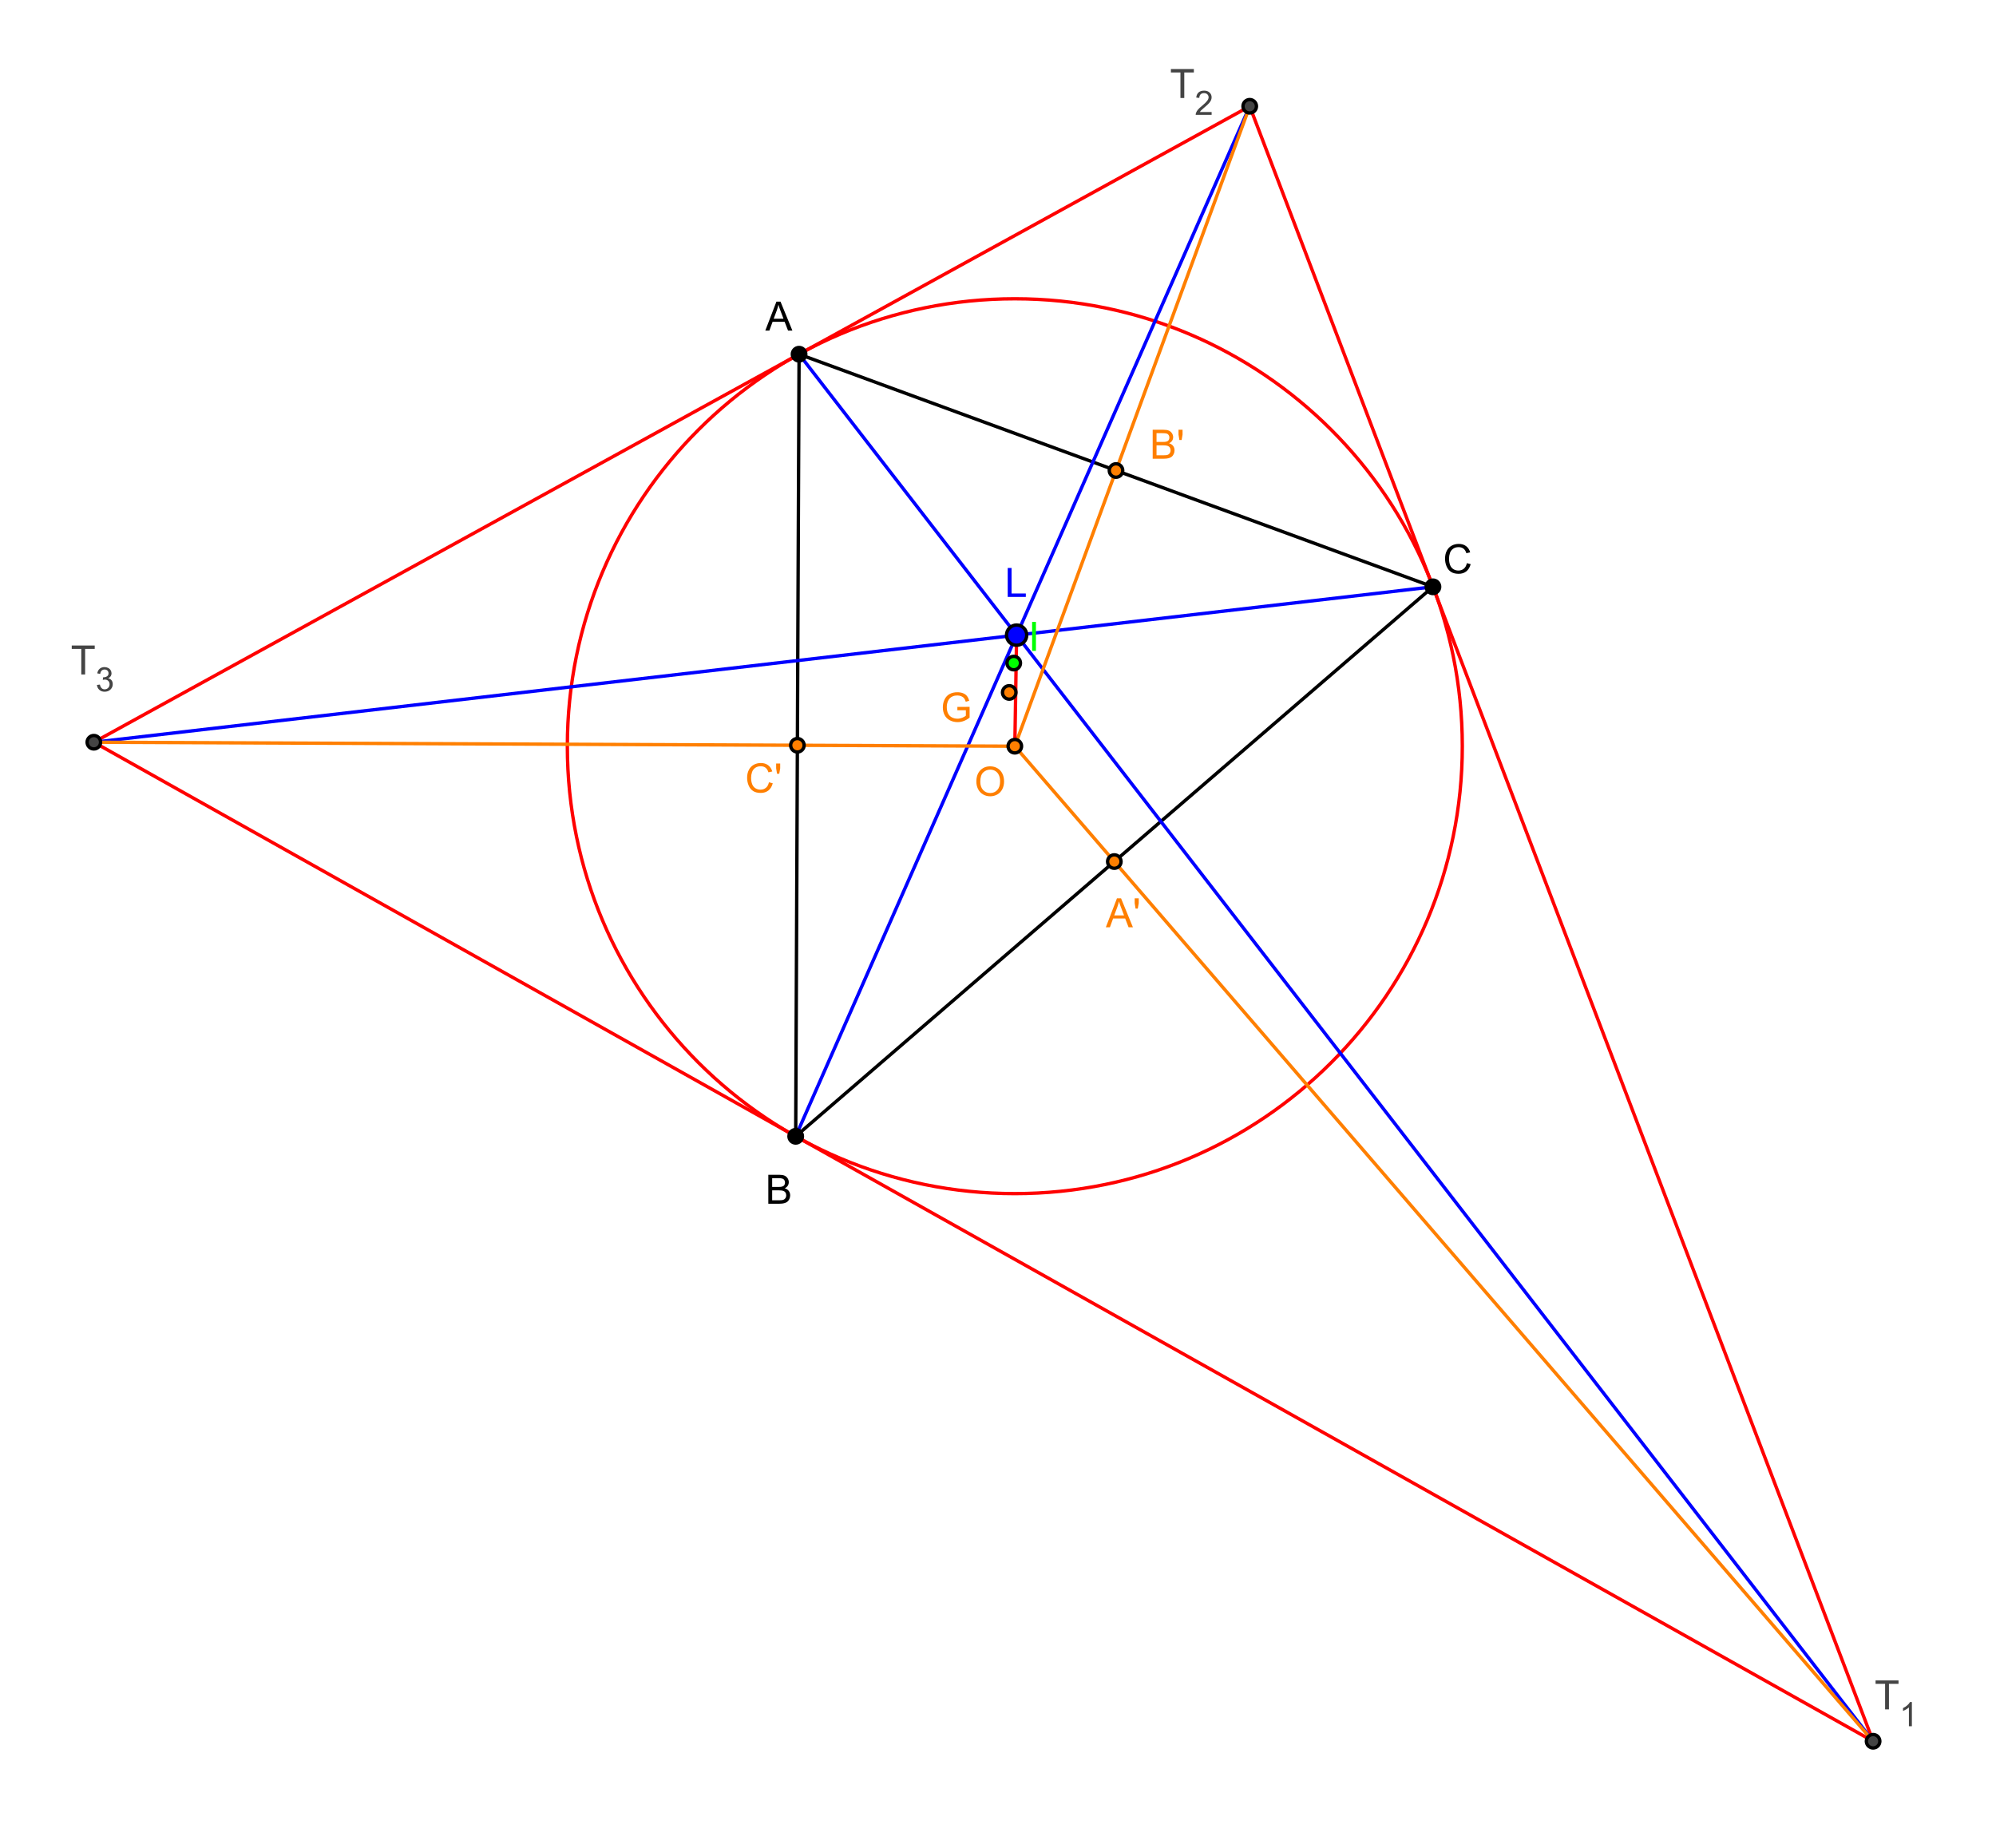 <?xml version="1.0" encoding="ISO-8859-1" standalone="no"?>

<svg 
     version="1.1"
     baseProfile="full"
     xmlns="http://www.w3.org/2000/svg"
     xmlns:xlink="http://www.w3.org/1999/xlink"
     xmlns:ev="http://www.w3.org/2001/xml-events"
     width="11.88cm"
     height="11.0cm"
     viewBox="0 0 592 548"
     >
<title>

</title>
<g stroke-linejoin="miter" stroke-dashoffset="0" stroke-dasharray="none" stroke-width="1" stroke-miterlimit="10.000" stroke-linecap="square">
<g id="misc">
</g><!-- misc -->
<g id="layer0">
<clipPath id="clip1">
  <path d="M 0 0 L 0 550.00 L 594.00 550.00 L 594.00 0 z"/>
</clipPath>
<g clip-path="url(#clip1)">
<g stroke-linejoin="round" stroke-linecap="round" fill="none" stroke-opacity="1" stroke="#ff0000">
  <path d="M 433.71 221.28 C 433.71 294.58 374.29 354.00 300.99 354.00 C 227.69 354.00 168.27 294.58 168.27 221.28 C 168.27 147.98 227.69 88.557 300.99 88.557 C 374.29 88.557 433.71 147.98 433.71 221.28 z"/>
<title>Cercle c</title>
<desc>Cercle c: Cercle passant par A, B, C</desc>

</g> <!-- drawing style -->
</g> <!-- clip1 -->
<clipPath id="clip2">
  <path d="M 0 0 L 0 550.00 L 594.00 550.00 L 594.00 0 z"/>
</clipPath>
<g clip-path="url(#clip2)">
<g stroke-linejoin="round" stroke-linecap="round" fill="none" stroke-opacity="1" stroke="#000000">
  <path d="M 237.00 105.00 L 236.00 337.00"/>
<title>Segment AB</title>
<desc>Segment AB: Segment [AB]</desc>

</g> <!-- drawing style -->
</g> <!-- clip2 -->
<clipPath id="clip3">
  <path d="M 0 0 L 0 550.00 L 594.00 550.00 L 594.00 0 z"/>
</clipPath>
<g clip-path="url(#clip3)">
<g stroke-linejoin="round" stroke-linecap="round" fill="none" stroke-opacity="1" stroke="#000000">
  <path d="M 236.00 337.00 L 425.00 174.00"/>
<title>Segment BC</title>
<desc>Segment BC: Segment [BC]</desc>

</g> <!-- drawing style -->
</g> <!-- clip3 -->
<clipPath id="clip4">
  <path d="M 0 0 L 0 550.00 L 594.00 550.00 L 594.00 0 z"/>
</clipPath>
<g clip-path="url(#clip4)">
<g stroke-linejoin="round" stroke-linecap="round" fill="none" stroke-opacity="1" stroke="#000000">
  <path d="M 425.00 174.00 L 237.00 105.00"/>
<title>Segment AC</title>
<desc>Segment AC: Segment [CA]</desc>

</g> <!-- drawing style -->
</g> <!-- clip4 -->
<clipPath id="clip5">
  <path d="M 0 0 L 0 550.00 L 594.00 550.00 L 594.00 0 z"/>
</clipPath>
<g clip-path="url(#clip5)">
<g stroke-linejoin="round" stroke-linecap="round" fill="none" stroke-opacity="1" stroke="#ff0000">
  <path d="M 370.66 31.451 L 27.834 220.10"/>
<title>Segment T2T3</title>
<desc>Segment T2T3: Segment [T_2T_3]</desc>

</g> <!-- drawing style -->
</g> <!-- clip5 -->
<clipPath id="clip6">
  <path d="M 0 0 L 0 550.00 L 594.00 550.00 L 594.00 0 z"/>
</clipPath>
<g clip-path="url(#clip6)">
<g stroke-linejoin="round" stroke-linecap="round" fill="none" stroke-opacity="1" stroke="#ff0000">
  <path d="M 27.834 220.10 L 555.55 516.45"/>
<title>Segment T1T3</title>
<desc>Segment T1T3: Segment [T_3T_1]</desc>

</g> <!-- drawing style -->
</g> <!-- clip6 -->
<clipPath id="clip7">
  <path d="M 0 0 L 0 550.00 L 594.00 550.00 L 594.00 0 z"/>
</clipPath>
<g clip-path="url(#clip7)">
<g stroke-linejoin="round" stroke-linecap="round" fill="none" stroke-opacity="1" stroke="#ff0000">
  <path d="M 555.55 516.45 L 370.66 31.451"/>
<title>Segment T1T2</title>
<desc>Segment T1T2: Segment [T_1T_2]</desc>

</g> <!-- drawing style -->
</g> <!-- clip7 -->
<clipPath id="clip8">
  <path d="M 0 0 L 0 550.00 L 594.00 550.00 L 594.00 0 z"/>
</clipPath>
<g clip-path="url(#clip8)">
<g stroke-linejoin="round" stroke-linecap="round" fill="none" stroke-opacity="1" stroke="#0000ff">
  <path d="M 237.00 105.00 L 555.55 516.45"/>
<title>Segment AT1</title>
<desc>Segment AT1: Segment [AT_1]</desc>

</g> <!-- drawing style -->
</g> <!-- clip8 -->
<clipPath id="clip9">
  <path d="M 0 0 L 0 550.00 L 594.00 550.00 L 594.00 0 z"/>
</clipPath>
<g clip-path="url(#clip9)">
<g stroke-linejoin="round" stroke-linecap="round" fill="none" stroke-opacity="1" stroke="#0000ff">
  <path d="M 236.00 337.00 L 370.66 31.451"/>
<title>Segment BT2</title>
<desc>Segment BT2: Segment [BT_2]</desc>

</g> <!-- drawing style -->
</g> <!-- clip9 -->
<clipPath id="clip10">
  <path d="M 0 0 L 0 550.00 L 594.00 550.00 L 594.00 0 z"/>
</clipPath>
<g clip-path="url(#clip10)">
<g stroke-linejoin="round" stroke-linecap="round" fill="none" stroke-opacity="1" stroke="#0000ff">
  <path d="M 425.00 174.00 L 27.834 220.10"/>
<title>Segment CT3</title>
<desc>Segment CT3: Segment [CT_3]</desc>

</g> <!-- drawing style -->
</g> <!-- clip10 -->
<clipPath id="clip11">
  <path d="M 0 0 L 0 550.00 L 594.00 550.00 L 594.00 0 z"/>
</clipPath>
<g clip-path="url(#clip11)">
<g stroke-linejoin="round" stroke-linecap="round" fill="none" stroke-opacity="1" stroke="#ff7f00">
  <path d="M 300.99 221.28 L 555.55 516.45"/>
<title>Segment OT_1</title>
<desc>Segment OT_1: Segment [OT_1]</desc>

</g> <!-- drawing style -->
</g> <!-- clip11 -->
<clipPath id="clip12">
  <path d="M 0 0 L 0 550.00 L 594.00 550.00 L 594.00 0 z"/>
</clipPath>
<g clip-path="url(#clip12)">
<g stroke-linejoin="round" stroke-linecap="round" fill="none" stroke-opacity="1" stroke="#ff7f00">
  <path d="M 300.99 221.28 L 370.66 31.451"/>
<title>Segment OT_2</title>
<desc>Segment OT_2: Segment [OT_2]</desc>

</g> <!-- drawing style -->
</g> <!-- clip12 -->
<clipPath id="clip13">
  <path d="M 0 0 L 0 550.00 L 594.00 550.00 L 594.00 0 z"/>
</clipPath>
<g clip-path="url(#clip13)">
<g stroke-linejoin="round" stroke-linecap="round" fill="none" stroke-opacity="1" stroke="#ff7f00">
  <path d="M 300.99 221.28 L 27.834 220.10"/>
<title>Segment OT_3</title>
<desc>Segment OT_3: Segment [OT_3]</desc>

</g> <!-- drawing style -->
</g> <!-- clip13 -->
<clipPath id="clip14">
  <path d="M 0 0 L 0 550.00 L 594.00 550.00 L 594.00 0 z"/>
</clipPath>
<g clip-path="url(#clip14)">
<g stroke-linejoin="round" stroke-linecap="round" fill="none" stroke-opacity="1" stroke="#ff0000">
  <path d="M 301.52 188.33 L 300.99 221.28"/>
<title>Segment OL</title>
<desc>Segment OL: Segment [LO]</desc>

</g> <!-- drawing style -->
</g> <!-- clip14 -->
<clipPath id="clip15">
  <path d="M 0 0 L 0 550.00 L 594.00 550.00 L 594.00 0 z"/>
</clipPath>
<g clip-path="url(#clip15)">
<g fill-opacity="1" fill-rule="nonzero" stroke="none" fill="#000000">
  <path d="M 427.00 174.00 C 427.00 175.10 426.10 176.00 425.00 176.00 C 423.90 176.00 423.00 175.10 423.00 174.00 C 423.00 172.90 423.90 172.00 425.00 172.00 C 426.10 172.00 427.00 172.90 427.00 174.00 z"/>
<title>Point C</title>
<desc>C = (3.02, 0.58)</desc>

</g> <!-- drawing style -->
</g> <!-- clip15 -->
<clipPath id="clip16">
  <path d="M 0 0 L 0 550.00 L 594.00 550.00 L 594.00 0 z"/>
</clipPath>
<g clip-path="url(#clip16)">
<g stroke-linejoin="round" stroke-linecap="round" fill="none" stroke-opacity="1" stroke="#000000">
  <path d="M 427.00 174.00 C 427.00 175.10 426.10 176.00 425.00 176.00 C 423.90 176.00 423.00 175.10 423.00 174.00 C 423.00 172.90 423.90 172.00 425.00 172.00 C 426.10 172.00 427.00 172.90 427.00 174.00 z"/>
<title>Point C</title>
<desc>C = (3.02, 0.58)</desc>

</g> <!-- drawing style -->
</g> <!-- clip16 -->
<clipPath id="clip17">
  <path d="M 0 0 L 0 550.00 L 594.00 550.00 L 594.00 0 z"/>
</clipPath>
<g clip-path="url(#clip17)">
<g fill-opacity="1" fill-rule="nonzero" stroke="none" fill="#000000">
  <path d="M 435.06 166.98 L 436.19 167.28 Q 435.83 168.67 434.91 169.41 Q 433.98 170.14 432.64 170.14 Q 431.25 170.14 430.38 169.58 Q 429.50 169.02 429.05 167.95 Q 428.59 166.88 428.59 165.64 Q 428.59 164.30 429.11 163.30 Q 429.62 162.30 430.57 161.78 Q 431.52 161.27 432.66 161.27 Q 433.94 161.27 434.82 161.92 Q 435.70 162.58 436.05 163.77 L 434.92 164.03 Q 434.62 163.09 434.05 162.66 Q 433.48 162.23 432.62 162.23 Q 431.64 162.23 430.98 162.71 Q 430.31 163.19 430.04 163.98 Q 429.77 164.78 429.77 165.64 Q 429.77 166.73 430.09 167.55 Q 430.41 168.36 431.08 168.77 Q 431.75 169.17 432.55 169.17 Q 433.50 169.17 434.16 168.62 Q 434.83 168.08 435.06 166.98 z"/>
<title>Point C</title>
<desc>C = (3.02, 0.58)</desc>

</g> <!-- drawing style -->
</g> <!-- clip17 -->
<clipPath id="clip18">
  <path d="M 0 0 L 0 550.00 L 594.00 550.00 L 594.00 0 z"/>
</clipPath>
<g clip-path="url(#clip18)">
<g fill-opacity="1" fill-rule="nonzero" stroke="none" fill="#000000">
  <path d="M 238.00 337.00 C 238.00 338.10 237.10 339.00 236.00 339.00 C 234.90 339.00 234.00 338.10 234.00 337.00 C 234.00 335.90 234.90 335.00 236.00 335.00 C 237.10 335.00 238.00 335.90 238.00 337.00 z"/>
<title>Point B</title>
<desc>B = (-0.76, -2.68)</desc>

</g> <!-- drawing style -->
</g> <!-- clip18 -->
<clipPath id="clip19">
  <path d="M 0 0 L 0 550.00 L 594.00 550.00 L 594.00 0 z"/>
</clipPath>
<g clip-path="url(#clip19)">
<g stroke-linejoin="round" stroke-linecap="round" fill="none" stroke-opacity="1" stroke="#000000">
  <path d="M 238.00 337.00 C 238.00 338.10 237.10 339.00 236.00 339.00 C 234.90 339.00 234.00 338.10 234.00 337.00 C 234.00 335.90 234.90 335.00 236.00 335.00 C 237.10 335.00 238.00 335.90 238.00 337.00 z"/>
<title>Point B</title>
<desc>B = (-0.76, -2.68)</desc>

</g> <!-- drawing style -->
</g> <!-- clip19 -->
<clipPath id="clip20">
  <path d="M 0 0 L 0 550.00 L 594.00 550.00 L 594.00 0 z"/>
</clipPath>
<g clip-path="url(#clip20)">
<g fill-opacity="1" fill-rule="nonzero" stroke="none" fill="#000000">
  <path d="M 227.88 357.00 L 227.88 348.41 L 231.11 348.41 Q 232.09 348.41 232.69 348.67 Q 233.28 348.94 233.62 349.48 Q 233.95 350.02 233.95 350.61 Q 233.95 351.16 233.66 351.64 Q 233.36 352.12 232.75 352.42 Q 233.53 352.66 233.95 353.21 Q 234.36 353.77 234.36 354.52 Q 234.36 355.11 234.11 355.63 Q 233.86 356.16 233.48 356.44 Q 233.11 356.72 232.54 356.86 Q 231.97 357.00 231.16 357.00 L 227.88 357.00 z M 229.02 352.02 L 230.88 352.02 Q 231.62 352.02 231.95 351.92 Q 232.39 351.80 232.61 351.49 Q 232.83 351.19 232.83 350.73 Q 232.83 350.31 232.62 349.98 Q 232.42 349.66 232.04 349.54 Q 231.66 349.42 230.73 349.42 L 229.02 349.42 L 229.02 352.02 z M 229.02 355.98 L 231.16 355.98 Q 231.70 355.98 231.92 355.94 Q 232.33 355.88 232.59 355.71 Q 232.84 355.55 233.02 355.23 Q 233.19 354.92 233.19 354.52 Q 233.19 354.03 232.95 353.67 Q 232.70 353.31 232.27 353.17 Q 231.83 353.03 231.00 353.03 L 229.02 353.03 L 229.02 355.98 z"/>
<title>Point B</title>
<desc>B = (-0.76, -2.68)</desc>

</g> <!-- drawing style -->
</g> <!-- clip20 -->
<clipPath id="clip21">
  <path d="M 0 0 L 0 550.00 L 594.00 550.00 L 594.00 0 z"/>
</clipPath>
<g clip-path="url(#clip21)">
<g fill-opacity="1" fill-rule="nonzero" stroke="none" fill="#000000">
  <path d="M 239.00 105.00 C 239.00 106.10 238.10 107.00 237.00 107.00 C 235.90 107.00 235.00 106.10 235.00 105.00 C 235.00 103.90 235.90 103.00 237.00 103.00 C 238.10 103.00 239.00 103.90 239.00 105.00 z"/>
<title>Point A</title>
<desc>A = (-0.74, 1.96)</desc>

</g> <!-- drawing style -->
</g> <!-- clip21 -->
<clipPath id="clip22">
  <path d="M 0 0 L 0 550.00 L 594.00 550.00 L 594.00 0 z"/>
</clipPath>
<g clip-path="url(#clip22)">
<g stroke-linejoin="round" stroke-linecap="round" fill="none" stroke-opacity="1" stroke="#000000">
  <path d="M 239.00 105.00 C 239.00 106.10 238.10 107.00 237.00 107.00 C 235.90 107.00 235.00 106.10 235.00 105.00 C 235.00 103.90 235.90 103.00 237.00 103.00 C 238.10 103.00 239.00 103.90 239.00 105.00 z"/>
<title>Point A</title>
<desc>A = (-0.74, 1.96)</desc>

</g> <!-- drawing style -->
</g> <!-- clip22 -->
<clipPath id="clip23">
  <path d="M 0 0 L 0 550.00 L 594.00 550.00 L 594.00 0 z"/>
</clipPath>
<g clip-path="url(#clip23)">
<g fill-opacity="1" fill-rule="nonzero" stroke="none" fill="#000000">
  <path d="M 226.98 98.000 L 230.28 89.406 L 231.50 89.406 L 235.02 98.000 L 233.73 98.000 L 232.72 95.391 L 229.14 95.391 L 228.19 98.000 L 226.98 98.000 z M 229.47 94.469 L 232.38 94.469 L 231.48 92.094 Q 231.06 91.016 230.88 90.312 Q 230.70 91.141 230.41 91.953 L 229.47 94.469 z"/>
<title>Point A</title>
<desc>A = (-0.74, 1.96)</desc>

</g> <!-- drawing style -->
</g> <!-- clip23 -->
<clipPath id="clip24">
  <path d="M 0 0 L 0 550.00 L 594.00 550.00 L 594.00 0 z"/>
</clipPath>
<g clip-path="url(#clip24)">
<g fill-opacity="1" fill-rule="nonzero" stroke="none" fill="#ff7f00">
  <path d="M 332.50 255.50 C 332.50 256.60 331.60 257.50 330.50 257.50 C 329.40 257.50 328.50 256.60 328.50 255.50 C 328.50 254.40 329.40 253.50 330.50 253.50 C 331.60 253.50 332.50 254.40 332.50 255.50 z"/>
<title>Point A&apos;</title>
<desc>Point A&apos;: Milieu de [BC]</desc>

</g> <!-- drawing style -->
</g> <!-- clip24 -->
<clipPath id="clip25">
  <path d="M 0 0 L 0 550.00 L 594.00 550.00 L 594.00 0 z"/>
</clipPath>
<g clip-path="url(#clip25)">
<g stroke-linejoin="round" stroke-linecap="round" fill="none" stroke-opacity="1" stroke="#000000">
  <path d="M 332.50 255.50 C 332.50 256.60 331.60 257.50 330.50 257.50 C 329.40 257.50 328.50 256.60 328.50 255.50 C 328.50 254.40 329.40 253.50 330.50 253.50 C 331.60 253.50 332.50 254.40 332.50 255.50 z"/>
<title>Point A&apos;</title>
<desc>Point A&apos;: Milieu de [BC]</desc>

</g> <!-- drawing style -->
</g> <!-- clip25 -->
<clipPath id="clip26">
  <path d="M 0 0 L 0 550.00 L 594.00 550.00 L 594.00 0 z"/>
</clipPath>
<g clip-path="url(#clip26)">
<g fill-opacity="1" fill-rule="nonzero" stroke="none" fill="#ff7f00">
  <path d="M 327.98 275.00 L 331.28 266.41 L 332.50 266.41 L 336.02 275.00 L 334.73 275.00 L 333.72 272.39 L 330.14 272.39 L 329.19 275.00 L 327.98 275.00 z M 330.47 271.47 L 333.38 271.47 L 332.48 269.09 Q 332.06 268.02 331.88 267.31 Q 331.70 268.14 331.41 268.95 L 330.47 271.47 z M 336.80 269.45 L 336.54 267.84 L 336.54 266.41 L 337.74 266.41 L 337.74 267.84 L 337.46 269.45 L 336.80 269.45 z"/>
<title>Point A&apos;</title>
<desc>Point A&apos;: Milieu de [BC]</desc>

</g> <!-- drawing style -->
</g> <!-- clip26 -->
<clipPath id="clip27">
  <path d="M 0 0 L 0 550.00 L 594.00 550.00 L 594.00 0 z"/>
</clipPath>
<g clip-path="url(#clip27)">
<g fill-opacity="1" fill-rule="nonzero" stroke="none" fill="#ff7f00">
  <path d="M 333.00 139.50 C 333.00 140.60 332.10 141.50 331.00 141.50 C 329.90 141.50 329.00 140.60 329.00 139.50 C 329.00 138.40 329.90 137.50 331.00 137.50 C 332.10 137.50 333.00 138.40 333.00 139.50 z"/>
<title>Point B&apos;</title>
<desc>Point B&apos;: Milieu de [AC]</desc>

</g> <!-- drawing style -->
</g> <!-- clip27 -->
<clipPath id="clip28">
  <path d="M 0 0 L 0 550.00 L 594.00 550.00 L 594.00 0 z"/>
</clipPath>
<g clip-path="url(#clip28)">
<g stroke-linejoin="round" stroke-linecap="round" fill="none" stroke-opacity="1" stroke="#000000">
  <path d="M 333.00 139.50 C 333.00 140.60 332.10 141.50 331.00 141.50 C 329.90 141.50 329.00 140.60 329.00 139.50 C 329.00 138.40 329.90 137.50 331.00 137.50 C 332.10 137.50 333.00 138.40 333.00 139.50 z"/>
<title>Point B&apos;</title>
<desc>Point B&apos;: Milieu de [AC]</desc>

</g> <!-- drawing style -->
</g> <!-- clip28 -->
<clipPath id="clip29">
  <path d="M 0 0 L 0 550.00 L 594.00 550.00 L 594.00 0 z"/>
</clipPath>
<g clip-path="url(#clip29)">
<g fill-opacity="1" fill-rule="nonzero" stroke="none" fill="#ff7f00">
  <path d="M 341.88 136.00 L 341.88 127.41 L 345.11 127.41 Q 346.09 127.41 346.69 127.67 Q 347.28 127.94 347.62 128.48 Q 347.95 129.02 347.95 129.61 Q 347.95 130.16 347.66 130.64 Q 347.36 131.12 346.75 131.42 Q 347.53 131.66 347.95 132.21 Q 348.36 132.77 348.36 133.52 Q 348.36 134.11 348.11 134.63 Q 347.86 135.16 347.48 135.44 Q 347.11 135.72 346.54 135.86 Q 345.97 136.00 345.16 136.00 L 341.88 136.00 z M 343.02 131.02 L 344.88 131.02 Q 345.62 131.02 345.95 130.92 Q 346.39 130.80 346.61 130.49 Q 346.83 130.19 346.83 129.73 Q 346.83 129.31 346.62 128.98 Q 346.42 128.66 346.04 128.54 Q 345.66 128.42 344.73 128.42 L 343.02 128.42 L 343.02 131.02 z M 343.02 134.98 L 345.16 134.98 Q 345.70 134.98 345.92 134.94 Q 346.33 134.88 346.59 134.71 Q 346.84 134.55 347.02 134.23 Q 347.19 133.92 347.19 133.52 Q 347.19 133.03 346.95 132.67 Q 346.70 132.31 346.27 132.17 Q 345.83 132.03 345.00 132.03 L 343.02 132.03 L 343.02 134.98 z M 349.80 130.45 L 349.54 128.84 L 349.54 127.41 L 350.74 127.41 L 350.74 128.84 L 350.46 130.45 L 349.80 130.45 z"/>
<title>Point B&apos;</title>
<desc>Point B&apos;: Milieu de [AC]</desc>

</g> <!-- drawing style -->
</g> <!-- clip29 -->
<clipPath id="clip30">
  <path d="M 0 0 L 0 550.00 L 594.00 550.00 L 594.00 0 z"/>
</clipPath>
<g clip-path="url(#clip30)">
<g fill-opacity="1" fill-rule="nonzero" stroke="none" fill="#ff7f00">
  <path d="M 238.50 221.00 C 238.50 222.10 237.60 223.00 236.50 223.00 C 235.40 223.00 234.50 222.10 234.50 221.00 C 234.50 219.90 235.40 219.00 236.50 219.00 C 237.60 219.00 238.50 219.90 238.50 221.00 z"/>
<title>Point C&apos;</title>
<desc>Point C&apos;: Milieu de [AB]</desc>

</g> <!-- drawing style -->
</g> <!-- clip30 -->
<clipPath id="clip31">
  <path d="M 0 0 L 0 550.00 L 594.00 550.00 L 594.00 0 z"/>
</clipPath>
<g clip-path="url(#clip31)">
<g stroke-linejoin="round" stroke-linecap="round" fill="none" stroke-opacity="1" stroke="#000000">
  <path d="M 238.50 221.00 C 238.50 222.10 237.60 223.00 236.50 223.00 C 235.40 223.00 234.50 222.10 234.50 221.00 C 234.50 219.90 235.40 219.00 236.50 219.00 C 237.60 219.00 238.50 219.90 238.50 221.00 z"/>
<title>Point C&apos;</title>
<desc>Point C&apos;: Milieu de [AB]</desc>

</g> <!-- drawing style -->
</g> <!-- clip31 -->
<clipPath id="clip32">
  <path d="M 0 0 L 0 550.00 L 594.00 550.00 L 594.00 0 z"/>
</clipPath>
<g clip-path="url(#clip32)">
<g fill-opacity="1" fill-rule="nonzero" stroke="none" fill="#ff7f00">
  <path d="M 228.06 231.98 L 229.19 232.28 Q 228.83 233.67 227.91 234.41 Q 226.98 235.14 225.64 235.14 Q 224.25 235.14 223.38 234.58 Q 222.50 234.02 222.05 232.95 Q 221.59 231.88 221.59 230.64 Q 221.59 229.30 222.11 228.30 Q 222.62 227.30 223.57 226.78 Q 224.52 226.27 225.66 226.27 Q 226.94 226.27 227.82 226.92 Q 228.70 227.58 229.05 228.77 L 227.92 229.03 Q 227.62 228.09 227.05 227.66 Q 226.48 227.23 225.62 227.23 Q 224.64 227.23 223.98 227.71 Q 223.31 228.19 223.04 228.98 Q 222.77 229.78 222.77 230.64 Q 222.77 231.73 223.09 232.55 Q 223.41 233.36 224.08 233.77 Q 224.75 234.17 225.55 234.17 Q 226.50 234.17 227.16 233.62 Q 227.83 233.08 228.06 231.98 z M 230.46 229.45 L 230.20 227.84 L 230.20 226.41 L 231.40 226.41 L 231.40 227.84 L 231.12 229.45 L 230.46 229.45 z"/>
<title>Point C&apos;</title>
<desc>Point C&apos;: Milieu de [AB]</desc>

</g> <!-- drawing style -->
</g> <!-- clip32 -->
<clipPath id="clip33">
  <path d="M 0 0 L 0 550.00 L 594.00 550.00 L 594.00 0 z"/>
</clipPath>
<g clip-path="url(#clip33)">
<g fill-opacity="1" fill-rule="nonzero" stroke="none" fill="#ff7f00">
  <path d="M 302.99 221.28 C 302.99 222.38 302.09 223.28 300.99 223.28 C 299.88 223.28 298.99 222.38 298.99 221.28 C 298.99 220.17 299.88 219.28 300.99 219.28 C 302.09 219.28 302.99 220.17 302.99 221.28 z"/>
<title>Point O</title>
<desc>Point O: TriangleCentre[A, B, C, 3]</desc>

</g> <!-- drawing style -->
</g> <!-- clip33 -->
<clipPath id="clip34">
  <path d="M 0 0 L 0 550.00 L 594.00 550.00 L 594.00 0 z"/>
</clipPath>
<g clip-path="url(#clip34)">
<g stroke-linejoin="round" stroke-linecap="round" fill="none" stroke-opacity="1" stroke="#000000">
  <path d="M 302.99 221.28 C 302.99 222.38 302.09 223.28 300.99 223.28 C 299.88 223.28 298.99 222.38 298.99 221.28 C 298.99 220.17 299.88 219.28 300.99 219.28 C 302.09 219.28 302.99 220.17 302.99 221.28 z"/>
<title>Point O</title>
<desc>Point O: TriangleCentre[A, B, C, 3]</desc>

</g> <!-- drawing style -->
</g> <!-- clip34 -->
<clipPath id="clip35">
  <path d="M 0 0 L 0 550.00 L 594.00 550.00 L 594.00 0 z"/>
</clipPath>
<g clip-path="url(#clip35)">
<g fill-opacity="1" fill-rule="nonzero" stroke="none" fill="#ff7f00">
  <path d="M 289.58 231.81 Q 289.58 229.67 290.73 228.46 Q 291.88 227.25 293.69 227.25 Q 294.89 227.25 295.84 227.82 Q 296.80 228.39 297.30 229.41 Q 297.80 230.42 297.80 231.72 Q 297.80 233.02 297.27 234.05 Q 296.73 235.08 295.77 235.61 Q 294.81 236.14 293.69 236.14 Q 292.47 236.14 291.52 235.55 Q 290.56 234.97 290.07 233.96 Q 289.58 232.95 289.58 231.81 z M 290.75 231.83 Q 290.75 233.39 291.59 234.28 Q 292.42 235.17 293.69 235.17 Q 294.97 235.17 295.80 234.27 Q 296.62 233.38 296.62 231.70 Q 296.62 230.66 296.27 229.88 Q 295.92 229.09 295.23 228.66 Q 294.55 228.23 293.70 228.23 Q 292.50 228.23 291.62 229.06 Q 290.75 229.89 290.75 231.83 z"/>
<title>Point O</title>
<desc>Point O: TriangleCentre[A, B, C, 3]</desc>

</g> <!-- drawing style -->
</g> <!-- clip35 -->
<clipPath id="clip36">
  <path d="M 0 0 L 0 550.00 L 594.00 550.00 L 594.00 0 z"/>
</clipPath>
<g clip-path="url(#clip36)">
<g fill-opacity="1" fill-rule="nonzero" stroke="none" fill="#444444">
  <path d="M 29.834 220.10 C 29.834 221.21 28.938 222.10 27.834 222.10 C 26.729 222.10 25.834 221.21 25.834 220.10 C 25.834 219.00 26.729 218.10 27.834 218.10 C 28.938 218.10 29.834 219.00 29.834 220.10 z"/>
<title>Point T_3</title>
<desc>Point T_3: Point d&apos;intersection de t_1 et t_2</desc>

</g> <!-- drawing style -->
</g> <!-- clip36 -->
<clipPath id="clip37">
  <path d="M 0 0 L 0 550.00 L 594.00 550.00 L 594.00 0 z"/>
</clipPath>
<g clip-path="url(#clip37)">
<g stroke-linejoin="round" stroke-linecap="round" fill="none" stroke-opacity="1" stroke="#000000">
  <path d="M 29.834 220.10 C 29.834 221.21 28.938 222.10 27.834 222.10 C 26.729 222.10 25.834 221.21 25.834 220.10 C 25.834 219.00 26.729 218.10 27.834 218.10 C 28.938 218.10 29.834 219.00 29.834 220.10 z"/>
<title>Point T_3</title>
<desc>Point T_3: Point d&apos;intersection de t_1 et t_2</desc>

</g> <!-- drawing style -->
</g> <!-- clip37 -->
<clipPath id="clip38">
  <path d="M 0 0 L 0 550.00 L 594.00 550.00 L 594.00 0 z"/>
</clipPath>
<g clip-path="url(#clip38)">
<g fill-opacity="1" fill-rule="nonzero" stroke="none" fill="#444444">
  <path d="M 24.109 200.00 L 24.109 192.42 L 21.281 192.42 L 21.281 191.41 L 28.094 191.41 L 28.094 192.42 L 25.250 192.42 L 25.250 200.00 L 24.109 200.00 z"/>
<title>Point T_3</title>
<desc>Point T_3: Point d&apos;intersection de t_1 et t_2</desc>

</g> <!-- drawing style -->
</g> <!-- clip38 -->
<clipPath id="clip39">
  <path d="M 0 0 L 0 550.00 L 594.00 550.00 L 594.00 0 z"/>
</clipPath>
<g clip-path="url(#clip39)">
<g fill-opacity="1" fill-rule="nonzero" stroke="none" fill="#444444">
  <path d="M 28.752 203.11 L 29.627 203.00 Q 29.783 203.73 30.143 204.07 Q 30.502 204.41 31.033 204.41 Q 31.658 204.41 32.080 203.98 Q 32.502 203.55 32.502 202.91 Q 32.502 202.30 32.111 201.91 Q 31.721 201.52 31.111 201.52 Q 30.861 201.52 30.486 201.61 L 30.580 200.84 Q 30.674 200.84 30.721 200.84 Q 31.283 200.84 31.736 200.55 Q 32.189 200.27 32.189 199.66 Q 32.189 199.17 31.861 198.85 Q 31.533 198.53 31.018 198.53 Q 30.502 198.53 30.158 198.85 Q 29.814 199.17 29.721 199.83 L 28.846 199.67 Q 29.002 198.78 29.572 198.30 Q 30.143 197.81 30.986 197.81 Q 31.580 197.81 32.072 198.06 Q 32.564 198.31 32.822 198.75 Q 33.080 199.19 33.080 199.67 Q 33.080 200.14 32.838 200.52 Q 32.596 200.89 32.096 201.12 Q 32.736 201.27 33.088 201.73 Q 33.439 202.19 33.439 202.89 Q 33.439 203.83 32.752 204.48 Q 32.064 205.12 31.033 205.12 Q 30.080 205.12 29.463 204.56 Q 28.846 204.00 28.752 203.11 z"/>
<title>Point T_3</title>
<desc>Point T_3: Point d&apos;intersection de t_1 et t_2</desc>

</g> <!-- drawing style -->
</g> <!-- clip39 -->
<clipPath id="clip40">
  <path d="M 0 0 L 0 550.00 L 594.00 550.00 L 594.00 0 z"/>
</clipPath>
<g clip-path="url(#clip40)">
<g fill-opacity="1" fill-rule="nonzero" stroke="none" fill="#444444">
  <path d="M 557.55 516.45 C 557.55 517.55 556.66 518.45 555.55 518.45 C 554.45 518.45 553.55 517.55 553.55 516.45 C 553.55 515.35 554.45 514.45 555.55 514.45 C 556.66 514.45 557.55 515.35 557.55 516.45 z"/>
<title>Point T_1</title>
<desc>Point T_1: Point d&apos;intersection de t_2 et t_3</desc>

</g> <!-- drawing style -->
</g> <!-- clip40 -->
<clipPath id="clip41">
  <path d="M 0 0 L 0 550.00 L 594.00 550.00 L 594.00 0 z"/>
</clipPath>
<g clip-path="url(#clip41)">
<g stroke-linejoin="round" stroke-linecap="round" fill="none" stroke-opacity="1" stroke="#000000">
  <path d="M 557.55 516.45 C 557.55 517.55 556.66 518.45 555.55 518.45 C 554.45 518.45 553.55 517.55 553.55 516.45 C 553.55 515.35 554.45 514.45 555.55 514.45 C 556.66 514.45 557.55 515.35 557.55 516.45 z"/>
<title>Point T_1</title>
<desc>Point T_1: Point d&apos;intersection de t_2 et t_3</desc>

</g> <!-- drawing style -->
</g> <!-- clip41 -->
<clipPath id="clip42">
  <path d="M 0 0 L 0 550.00 L 594.00 550.00 L 594.00 0 z"/>
</clipPath>
<g clip-path="url(#clip42)">
<g fill-opacity="1" fill-rule="nonzero" stroke="none" fill="#444444">
  <path d="M 559.11 507.00 L 559.11 499.42 L 556.28 499.42 L 556.28 498.41 L 563.09 498.41 L 563.09 499.42 L 560.25 499.42 L 560.25 507.00 L 559.11 507.00 z"/>
<title>Point T_1</title>
<desc>Point T_1: Point d&apos;intersection de t_2 et t_3</desc>

</g> <!-- drawing style -->
</g> <!-- clip42 -->
<clipPath id="clip43">
  <path d="M 0 0 L 0 550.00 L 594.00 550.00 L 594.00 0 z"/>
</clipPath>
<g clip-path="url(#clip43)">
<g fill-opacity="1" fill-rule="nonzero" stroke="none" fill="#444444">
  <path d="M 567.05 512.00 L 566.17 512.00 L 566.17 506.41 Q 565.86 506.70 565.35 507.01 Q 564.83 507.31 564.42 507.45 L 564.42 506.61 Q 565.16 506.27 565.71 505.77 Q 566.27 505.28 566.49 504.81 L 567.05 504.81 L 567.05 512.00 z"/>
<title>Point T_1</title>
<desc>Point T_1: Point d&apos;intersection de t_2 et t_3</desc>

</g> <!-- drawing style -->
</g> <!-- clip43 -->
<clipPath id="clip44">
  <path d="M 0 0 L 0 550.00 L 594.00 550.00 L 594.00 0 z"/>
</clipPath>
<g clip-path="url(#clip44)">
<g fill-opacity="1" fill-rule="nonzero" stroke="none" fill="#444444">
  <path d="M 372.66 31.451 C 372.66 32.556 371.76 33.451 370.66 33.451 C 369.55 33.451 368.66 32.556 368.66 31.451 C 368.66 30.347 369.55 29.451 370.66 29.451 C 371.76 29.451 372.66 30.347 372.66 31.451 z"/>
<title>Point T_2</title>
<desc>Point T_2: Point d&apos;intersection de t_1 et t_3</desc>

</g> <!-- drawing style -->
</g> <!-- clip44 -->
<clipPath id="clip45">
  <path d="M 0 0 L 0 550.00 L 594.00 550.00 L 594.00 0 z"/>
</clipPath>
<g clip-path="url(#clip45)">
<g stroke-linejoin="round" stroke-linecap="round" fill="none" stroke-opacity="1" stroke="#000000">
  <path d="M 372.66 31.451 C 372.66 32.556 371.76 33.451 370.66 33.451 C 369.55 33.451 368.66 32.556 368.66 31.451 C 368.66 30.347 369.55 29.451 370.66 29.451 C 371.76 29.451 372.66 30.347 372.66 31.451 z"/>
<title>Point T_2</title>
<desc>Point T_2: Point d&apos;intersection de t_1 et t_3</desc>

</g> <!-- drawing style -->
</g> <!-- clip45 -->
<clipPath id="clip46">
  <path d="M 0 0 L 0 550.00 L 594.00 550.00 L 594.00 0 z"/>
</clipPath>
<g clip-path="url(#clip46)">
<g fill-opacity="1" fill-rule="nonzero" stroke="none" fill="#444444">
  <path d="M 350.11 29.000 L 350.11 21.422 L 347.28 21.422 L 347.28 20.406 L 354.09 20.406 L 354.09 21.422 L 351.25 21.422 L 351.25 29.000 L 350.11 29.000 z"/>
<title>Point T_2</title>
<desc>Point T_2: Point d&apos;intersection de t_1 et t_3</desc>

</g> <!-- drawing style -->
</g> <!-- clip46 -->
<clipPath id="clip47">
  <path d="M 0 0 L 0 550.00 L 594.00 550.00 L 594.00 0 z"/>
</clipPath>
<g clip-path="url(#clip47)">
<g fill-opacity="1" fill-rule="nonzero" stroke="none" fill="#444444">
  <path d="M 359.36 33.156 L 359.36 34.000 L 354.63 34.000 Q 354.63 33.688 354.74 33.391 Q 354.92 32.906 355.31 32.438 Q 355.71 31.969 356.47 31.359 Q 357.63 30.391 358.04 29.836 Q 358.46 29.281 358.46 28.781 Q 358.46 28.250 358.08 27.898 Q 357.71 27.547 357.11 27.547 Q 356.47 27.547 356.09 27.922 Q 355.71 28.297 355.71 28.969 L 354.80 28.875 Q 354.89 27.875 355.49 27.344 Q 356.10 26.812 357.13 26.812 Q 358.16 26.812 358.76 27.383 Q 359.36 27.953 359.36 28.797 Q 359.36 29.234 359.18 29.648 Q 359.00 30.062 358.60 30.523 Q 358.19 30.984 357.24 31.781 Q 356.46 32.438 356.23 32.680 Q 356.00 32.922 355.86 33.156 L 359.36 33.156 z"/>
<title>Point T_2</title>
<desc>Point T_2: Point d&apos;intersection de t_1 et t_3</desc>

</g> <!-- drawing style -->
</g> <!-- clip47 -->
<clipPath id="clip48">
  <path d="M 0 0 L 0 550.00 L 594.00 550.00 L 594.00 0 z"/>
</clipPath>
<g clip-path="url(#clip48)">
<g fill-opacity="1" fill-rule="nonzero" stroke="none" fill="#ff7f00">
  <path d="M 301.33 205.33 C 301.33 206.44 300.44 207.33 299.33 207.33 C 298.23 207.33 297.33 206.44 297.33 205.33 C 297.33 204.23 298.23 203.33 299.33 203.33 C 300.44 203.33 301.33 204.23 301.33 205.33 z"/>
<title>Point G</title>
<desc>Point G: TriangleCentre[A, B, C, 2]</desc>

</g> <!-- drawing style -->
</g> <!-- clip48 -->
<clipPath id="clip49">
  <path d="M 0 0 L 0 550.00 L 594.00 550.00 L 594.00 0 z"/>
</clipPath>
<g clip-path="url(#clip49)">
<g stroke-linejoin="round" stroke-linecap="round" fill="none" stroke-opacity="1" stroke="#000000">
  <path d="M 301.33 205.33 C 301.33 206.44 300.44 207.33 299.33 207.33 C 298.23 207.33 297.33 206.44 297.33 205.33 C 297.33 204.23 298.23 203.33 299.33 203.33 C 300.44 203.33 301.33 204.23 301.33 205.33 z"/>
<title>Point G</title>
<desc>Point G: TriangleCentre[A, B, C, 2]</desc>

</g> <!-- drawing style -->
</g> <!-- clip49 -->
<clipPath id="clip50">
  <path d="M 0 0 L 0 550.00 L 594.00 550.00 L 594.00 0 z"/>
</clipPath>
<g clip-path="url(#clip50)">
<g fill-opacity="1" fill-rule="nonzero" stroke="none" fill="#ff7f00">
  <path d="M 283.95 210.62 L 283.95 209.62 L 287.58 209.61 L 287.58 212.80 Q 286.75 213.47 285.86 213.80 Q 284.97 214.14 284.03 214.14 Q 282.77 214.14 281.73 213.60 Q 280.69 213.06 280.16 212.04 Q 279.64 211.02 279.64 209.75 Q 279.64 208.48 280.16 207.40 Q 280.69 206.31 281.67 205.79 Q 282.66 205.27 283.94 205.27 Q 284.88 205.27 285.62 205.56 Q 286.38 205.86 286.80 206.40 Q 287.23 206.94 287.45 207.81 L 286.44 208.09 Q 286.23 207.44 285.95 207.06 Q 285.66 206.69 285.12 206.46 Q 284.59 206.23 283.95 206.23 Q 283.17 206.23 282.60 206.47 Q 282.03 206.70 281.68 207.09 Q 281.33 207.48 281.14 207.95 Q 280.81 208.75 280.81 209.67 Q 280.81 210.83 281.21 211.60 Q 281.61 212.38 282.36 212.75 Q 283.11 213.12 283.97 213.12 Q 284.70 213.12 285.41 212.84 Q 286.11 212.55 286.47 212.23 L 286.47 210.62 L 283.95 210.62 z"/>
<title>Point G</title>
<desc>Point G: TriangleCentre[A, B, C, 2]</desc>

</g> <!-- drawing style -->
</g> <!-- clip50 -->
<clipPath id="clip51">
  <path d="M 0 0 L 0 550.00 L 594.00 550.00 L 594.00 0 z"/>
</clipPath>
<g clip-path="url(#clip51)">
<g fill-opacity="1" fill-rule="nonzero" stroke="none" fill="#00ff00">
  <path d="M 302.67 196.62 C 302.67 197.72 301.78 198.62 300.67 198.62 C 299.57 198.62 298.67 197.72 298.67 196.62 C 298.67 195.51 299.57 194.62 300.67 194.62 C 301.78 194.62 302.67 195.51 302.67 196.62 z"/>
<title>Point I</title>
<desc>Point I: TriangleCentre[A, B, C, 1]</desc>

</g> <!-- drawing style -->
</g> <!-- clip51 -->
<clipPath id="clip52">
  <path d="M 0 0 L 0 550.00 L 594.00 550.00 L 594.00 0 z"/>
</clipPath>
<g clip-path="url(#clip52)">
<g stroke-linejoin="round" stroke-linecap="round" fill="none" stroke-opacity="1" stroke="#000000">
  <path d="M 302.67 196.62 C 302.67 197.72 301.78 198.62 300.67 198.62 C 299.57 198.62 298.67 197.72 298.67 196.62 C 298.67 195.51 299.57 194.62 300.67 194.62 C 301.78 194.62 302.67 195.51 302.67 196.62 z"/>
<title>Point I</title>
<desc>Point I: TriangleCentre[A, B, C, 1]</desc>

</g> <!-- drawing style -->
</g> <!-- clip52 -->
<clipPath id="clip53">
  <path d="M 0 0 L 0 550.00 L 594.00 550.00 L 594.00 0 z"/>
</clipPath>
<g clip-path="url(#clip53)">
<g fill-opacity="1" fill-rule="nonzero" stroke="none" fill="#00ff00">
  <path d="M 306.12 193.00 L 306.12 184.41 L 307.25 184.41 L 307.25 193.00 L 306.12 193.00 z"/>
<title>Point I</title>
<desc>Point I: TriangleCentre[A, B, C, 1]</desc>

</g> <!-- drawing style -->
</g> <!-- clip53 -->
<clipPath id="clip54">
  <path d="M 0 0 L 0 550.00 L 594.00 550.00 L 594.00 0 z"/>
</clipPath>
<g clip-path="url(#clip54)">
<g fill-opacity="1" fill-rule="nonzero" stroke="none" fill="#0000ff">
  <path d="M 304.52 188.33 C 304.52 189.99 303.17 191.33 301.52 191.33 C 299.86 191.33 298.52 189.99 298.52 188.33 C 298.52 186.68 299.86 185.33 301.52 185.33 C 303.17 185.33 304.52 186.68 304.52 188.33 z"/>
<title>Point L</title>
<desc>Point L: TriangleCentre[A, B, C, 6]</desc>

</g> <!-- drawing style -->
</g> <!-- clip54 -->
<clipPath id="clip55">
  <path d="M 0 0 L 0 550.00 L 594.00 550.00 L 594.00 0 z"/>
</clipPath>
<g clip-path="url(#clip55)">
<g stroke-linejoin="round" stroke-linecap="round" fill="none" stroke-opacity="1" stroke="#000000">
  <path d="M 304.52 188.33 C 304.52 189.99 303.17 191.33 301.52 191.33 C 299.86 191.33 298.52 189.99 298.52 188.33 C 298.52 186.68 299.86 185.33 301.52 185.33 C 303.17 185.33 304.52 186.68 304.52 188.33 z"/>
<title>Point L</title>
<desc>Point L: TriangleCentre[A, B, C, 6]</desc>

</g> <!-- drawing style -->
</g> <!-- clip55 -->
<clipPath id="clip56">
  <path d="M 0 0 L 0 550.00 L 594.00 550.00 L 594.00 0 z"/>
</clipPath>
<g clip-path="url(#clip56)">
<g fill-opacity="1" fill-rule="nonzero" stroke="none" fill="#0000ff">
  <path d="M 298.88 177.00 L 298.88 168.41 L 300.02 168.41 L 300.02 175.98 L 304.25 175.98 L 304.25 177.00 L 298.88 177.00 z"/>
<title>Point L</title>
<desc>Point L: TriangleCentre[A, B, C, 6]</desc>

</g> <!-- drawing style -->
</g> <!-- clip56 -->
</g><!-- layer0 -->
</g> <!-- default stroke -->
</svg> <!-- bounding box -->
